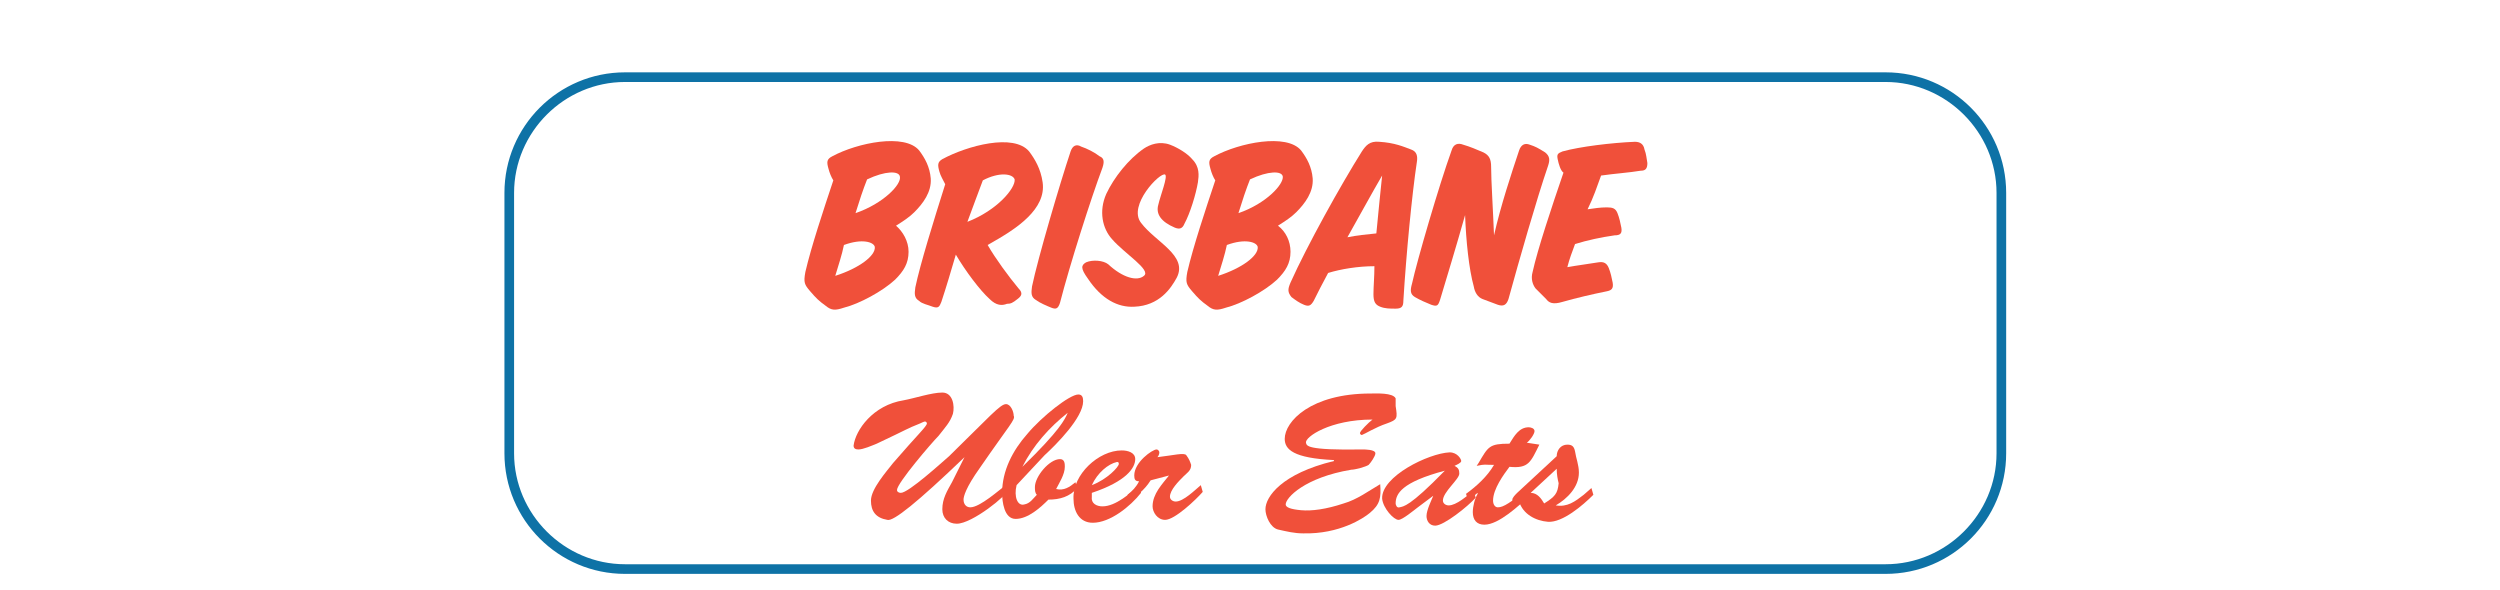 <svg xml:space="preserve" style="enable-background:new 0 0 259.2 61.2;" viewBox="0 0 259.2 61.2" y="0px" x="0px" xmlns:xlink="http://www.w3.org/1999/xlink" xmlns="http://www.w3.org/2000/svg" id="uber_bris_block_00000098206434659393207700000002066987234157469083_" version="1.1">
<style type="text/css">
	.st0{fill:#F0503A;}
	.st1{fill:#0E72A6;}
</style>
<g>
	<g id="uber_bris_00000062896976762843222340000016381784265737168020_">
		<g id="Brisbane">
		</g>
		<g id="Uber_Eats">
			<g>
				<g>
					<g>
						<path d="M94.2,26.1c0,1.2-0.5,2-1.4,2.9c-1.3,1.2-3.7,2.5-5.3,2.9c-0.9,0.3-1.3,0.3-1.9-0.2
							c-0.7-0.5-1-0.8-1.6-1.5s-0.7-0.9-0.5-2c0.6-2.6,1.9-6.5,2.9-9.5c-0.2-0.3-0.4-0.8-0.5-1.2c-0.2-0.7-0.2-1,0.4-1.3
							c2.6-1.4,7.5-2.4,9-0.6c0.6,0.8,1.1,1.7,1.2,2.9c0.1,1.4-0.8,2.6-1.7,3.5c-0.5,0.5-1.1,0.9-1.9,1.4C93.6,24,94.2,25,94.2,26.1
							z M86.6,28.6c2.5-0.8,4.2-2.1,4.1-3c-0.1-0.5-1.3-0.9-3.2-0.2C87.3,26.4,86.9,27.6,86.6,28.6z M93.3,18.3
							c-0.1-0.6-1.5-0.6-3.4,0.3c-0.4,1-0.8,2.2-1.2,3.5C91.6,21.1,93.5,19.1,93.3,18.3z" class="st0"></path>
					</g>
					<g>
						<path d="M97.6,31.3c-0.2,0.5-0.3,0.7-0.9,0.5c-0.5-0.2-1.1-0.3-1.4-0.6c-0.5-0.3-0.5-0.7-0.4-1.4
							c0.5-2.4,1.9-6.9,3.1-10.7c-0.2-0.4-0.5-0.9-0.6-1.3c-0.2-0.7-0.2-1,0.3-1.3c2.6-1.4,7.4-2.7,9-0.8c0.6,0.8,1.2,1.8,1.4,3.2
							c0.2,1.4-0.5,2.6-1.5,3.6c-1.1,1.1-2.6,2-4.2,2.9c0.8,1.4,2.2,3.3,3.2,4.5c0.5,0.5,0.3,0.8-0.1,1.1c-0.5,0.4-0.7,0.5-1.1,0.5
							c-0.5,0.2-1.1,0.2-1.8-0.5c-1-0.9-2.5-2.9-3.5-4.6C98.6,28.1,98.1,29.8,97.6,31.3z M100.3,23c3.1-1.2,5-3.5,4.9-4.4
							c-0.2-0.6-1.6-0.8-3.3,0.1C101.4,20,100.9,21.4,100.3,23z" class="st0"></path>
					</g>
					<g>
						<path d="M114.3,17.4c-1.2,3.2-3.4,10.1-4.4,14c-0.2,0.6-0.4,0.7-0.9,0.5s-1.2-0.5-1.6-0.8
							c-0.5-0.3-0.5-0.7-0.4-1.4c0.6-2.9,2.9-10.7,4-14c0.2-0.6,0.6-0.8,1.1-0.5c0.6,0.2,1.4,0.6,1.9,1
							C114.5,16.4,114.5,16.8,114.3,17.4z" class="st0"></path>
					</g>
					<g>
						<path d="M114.9,27.4c1.5,1.4,3,1.8,3.7,1.2c0.8-0.6-2-2.3-3.3-3.8c-1-1.1-1.4-2.9-0.6-4.7
							c0.8-1.7,2.3-3.6,3.9-4.7c0.6-0.4,1.6-0.8,2.7-0.4c0.8,0.3,1.8,0.9,2.3,1.5c0.8,0.8,0.7,1.7,0.6,2.4c-0.2,1.2-0.8,3.2-1.4,4.3
							c-0.2,0.5-0.5,0.6-1,0.4c-1.4-0.6-2-1.4-1.7-2.4c0.2-0.9,1-2.9,0.7-3.1c-0.5-0.3-3.9,3.2-2.5,5c1.5,2,4.9,3.4,3.7,5.7
							c-0.6,1.1-1.8,2.9-4.4,3c-1.7,0.1-3.4-0.8-4.8-2.9c-0.8-1.1-0.7-1.4-0.2-1.7C113.3,26.9,114.4,27,114.9,27.4z" class="st0"></path>
					</g>
					<g>
						<path d="M133.8,26.1c0,1.2-0.5,2-1.4,2.9c-1.3,1.2-3.7,2.5-5.3,2.9c-0.9,0.3-1.3,0.3-1.9-0.2
							c-0.7-0.5-1-0.8-1.6-1.5s-0.7-0.9-0.5-2c0.6-2.6,1.9-6.5,2.9-9.5c-0.2-0.3-0.4-0.8-0.5-1.2c-0.2-0.7-0.2-1,0.4-1.3
							c2.6-1.4,7.5-2.4,9-0.6c0.6,0.8,1.1,1.7,1.2,2.9c0.1,1.4-0.8,2.6-1.7,3.5c-0.5,0.5-1.1,0.9-1.9,1.4
							C133.3,24,133.8,25,133.8,26.1z M126.3,28.6c2.5-0.8,4.2-2.1,4.1-3c-0.1-0.5-1.3-0.9-3.2-0.2C127,26.4,126.6,27.6,126.3,28.6z
							 M133,18.3c-0.1-0.6-1.5-0.6-3.4,0.3c-0.4,1-0.8,2.2-1.2,3.5C131.3,21.1,133.1,19.1,133,18.3z" class="st0"></path>
					</g>
					<g>
						<path d="M137.7,28.3c-0.6,1.1-1.1,2.1-1.5,2.9c-0.3,0.5-0.5,0.6-1,0.4s-0.9-0.5-1.3-0.8c-0.4-0.5-0.4-0.8-0.1-1.5
							c1.7-3.8,5.2-10.1,7.4-13.6c0.4-0.6,0.8-1.1,1.8-1c1.6,0.1,2.5,0.5,3.3,0.8c0.6,0.2,0.7,0.7,0.6,1.3
							c-0.5,3.3-1.1,9.5-1.4,14.4c0,0.6-0.2,0.8-0.8,0.8s-1.1,0-1.6-0.2s-0.7-0.5-0.7-1.3s0.1-1.8,0.1-2.9
							C140.8,27.6,139,27.9,137.7,28.3z M142.7,24.2c0.2-2,0.4-4.2,0.6-6c-1,1.7-2.3,4.1-3.6,6.4C140.7,24.4,141.7,24.3,142.7,24.2z" class="st0"></path>
					</g>
					<g>
						<path d="M157.5,15.6c0.2-0.6,0.6-0.8,1.1-0.6c0.6,0.2,0.8,0.3,1.6,0.8c0.5,0.4,0.5,0.8,0.3,1.4
							c-1.2,3.5-3,9.8-4.1,13.8c-0.2,0.6-0.5,0.8-1.1,0.6c-0.5-0.2-1.1-0.4-1.6-0.6s-0.8-0.7-0.9-1.3c-0.5-1.8-0.8-4.7-0.9-7.4
							c-0.9,3.2-2,6.8-2.6,8.8c-0.2,0.6-0.3,0.7-0.9,0.5c-0.5-0.2-1.2-0.5-1.7-0.8s-0.5-0.7-0.3-1.4c0.5-2.3,2.8-10.2,4.1-13.8
							c0.2-0.7,0.7-0.8,1.2-0.6c0.7,0.2,1.4,0.5,2.1,0.8c0.6,0.3,0.8,0.7,0.8,1.5c0,1.4,0.2,4.5,0.3,7.1
							C155.6,21.3,156.7,18,157.5,15.6z" class="st0"></path>
					</g>
					<g>
						<path d="M161.5,16.5c-0.1-0.5,0-0.6,0.5-0.8c1.8-0.5,5.1-0.9,7.5-1c0.5,0,0.9,0.2,1,0.8c0.2,0.5,0.2,0.9,0.3,1.4
							c0,0.6-0.2,0.8-0.7,0.8c-1.2,0.2-2.7,0.3-4.1,0.5c-0.4,1.1-0.8,2.3-1.4,3.5c0.7-0.1,1.3-0.2,2-0.2c0.6,0,0.9,0.1,1.1,0.6
							c0.2,0.5,0.3,1,0.4,1.5c0.1,0.6-0.1,0.8-0.7,0.8c-1.4,0.2-2.8,0.5-4.1,0.9c-0.3,0.8-0.6,1.6-0.8,2.4c1.1-0.2,2-0.3,3.2-0.5
							c0.6-0.1,0.9,0.1,1.1,0.6c0.2,0.5,0.3,1,0.4,1.5c0.1,0.6-0.1,0.8-0.6,0.9c-1.5,0.3-3.2,0.7-4.6,1.1c-1,0.3-1.4,0.1-1.7-0.3
							c-0.3-0.3-0.6-0.6-1.1-1.1c-0.3-0.4-0.5-1-0.3-1.7c0.5-2.3,2-6.8,3.2-10.3C161.8,17.7,161.6,17,161.5,16.5z" class="st0"></path>
					</g>
				</g>
				<g>
					<g>
						<path d="M100,47.4L100,47.4c-4.9,4.7-7.4,6.7-8,6.5c-1.2-0.2-1.7-0.9-1.7-2c0-1.2,1.6-3,2.3-3.9
							c2.5-2.9,3.5-3.8,3.5-4.1c0-0.1-0.1-0.2-0.2-0.2s-0.5,0.2-0.5,0.2c-1.5,0.6-1.1,0.5-4.5,2.1c-0.5,0.2-1.4,0.6-1.9,0.6
							c-0.3,0-0.5-0.1-0.5-0.4c0.2-1.6,2-4.2,5.2-4.7c1.1-0.2,2.9-0.8,4-0.8s1.3,1.4,1.1,2.2c-0.3,0.9-0.8,1.4-1.5,2.3
							c-0.7,0.7-4.3,4.9-4.3,5.6c0,0.2,0.2,0.3,0.4,0.3c0.8,0,4.3-3.2,5-3.8c4.2-4.1,5.3-5.4,5.9-5.4c0.5,0,0.8,0.8,0.8,1.2
							c0.2,0.4-0.4,0.9-3.5,5.4c-1.5,2.1-1.7,3-1.7,3.3c0,0.5,0.3,0.8,0.7,0.8c1,0,3-1.8,3.8-2.4c0.1,0.3,0.1,0.5,0.1,0.6
							c0,0.5-3.7,3.5-5.3,3.5c-0.9,0-1.5-0.6-1.5-1.5c0-1.1,0.5-1.9,1-2.8L100,47.4z" class="st0"></path>
					</g>
					<g>
						<path d="M105.4,50.3c-0.3,1.2,0.1,2.2,0.8,2c0.6-0.1,0.9-0.6,1.3-1c-0.2-0.2-0.2-0.5-0.2-0.8
							c0-1.1,1.5-2.9,2.6-2.9c0.5,0,0.5,0.5,0.5,0.8c0,0.8-0.6,1.7-0.9,2.3c0.8,0.2,1.4-0.2,2-0.7l0.2,0.6c-0.8,0.9-1.8,1.2-3,1.2
							c-0.8,0.8-2.1,2-3.4,2c-1.2,0-1.4-1.8-1.4-2.7c0-2.3,1.1-4.4,2.6-6.1c1.5-1.8,4.4-4.1,5.3-4.1c0.4,0,0.5,0.3,0.5,0.7
							c0,1.7-2.8,4.5-4,5.6L105.4,50.3z M106,48.4L106,48.4c3.9-3.8,4.4-4.9,4.7-5.6l0,0C108.8,44.3,107.1,46.2,106,48.4z" class="st0"></path>
					</g>
					<g>
						<path d="M118.3,51.1c-1.1,1.4-3.2,3.1-5,3.1c-1.4,0-2-1.2-2-2.5c-0.1-2.5,2.6-5,5-5c0.6,0,1.4,0.2,1.4,0.9
							c0,0.9-0.9,2.3-4.5,3.5v0.4c-0.1,0.7,0.5,1,1.1,1c1.4,0,2.9-1.4,3.9-2.2L118.3,51.1z M116,48.1c0-0.2-0.1-0.2-0.2-0.2
							c-0.9,0.2-2,1.1-2.6,2.4C114.8,49.7,116,48.4,116,48.1z" class="st0"></path>
					</g>
					<g>
						<path d="M119.3,49.8c-0.7,1.1-1.4,1.5-2.3,2.3l-0.1-0.8c0.5-0.4,0.9-0.8,1.2-1.4c-0.4,0-0.5-0.2-0.5-0.6
							c0-1.4,1.9-2.7,2.3-2.7c0.2,0,0.3,0.2,0.3,0.3c0,0.2-0.1,0.4-0.2,0.5c1.7-0.2,2.8-0.5,3-0.2c0.3,0.4,0.4,0.7,0.5,1
							c0,0.6-0.4,0.8-0.8,1.2c-0.5,0.5-1.4,1.4-1.4,2.1c0,0.3,0.3,0.5,0.6,0.5c0.8,0,2-1.2,2.6-1.7l0.2,0.7
							c-0.7,0.8-2.9,2.9-3.9,2.9c-0.8,0-1.3-0.8-1.3-1.4c0-1.3,1-2.3,1.7-3.2l0,0L119.3,49.8z" class="st0"></path>
					</g>
					<g>
						<path d="M143.8,43.9c-1.2,0.4-2.3,1.1-2.6,1.2c-0.1,0-0.2-0.1-0.2-0.2c0-0.2,0.9-1.1,1.3-1.4
							c-4.4,0-7,1.8-6.9,2.4c0.1,0.3-0.1,0.8,5.9,0.7c0.2,0,1.3,0,1.3,0.4c0,0.3-0.5,1-0.7,1.2c-0.3,0.2-1.4,0.5-1.8,0.5
							c-4.8,0.8-6.8,2.9-6.8,3.6c0,0.3,0.5,0.5,1.6,0.6s2.6-0.1,4.4-0.7c1.4-0.4,2.6-1.3,3.8-2c0.1,1.4,0,2.1-1.1,3
							c-0.6,0.5-3.1,2.2-6.9,2.1c-0.9,0-1.7-0.2-2.6-0.4c-0.8-0.2-1.3-1.4-1.3-2.1c0-1.3,1.7-3.7,7.1-5v-0.1
							c-4.2-0.2-5.1-1.1-5.1-2.2c0-1.8,2.7-4.7,8.9-4.7c0.6,0,2.3-0.1,2.6,0.5v0.8C144.9,43.4,144.9,43.5,143.8,43.9z" class="st0"></path>
					</g>
					<g>
						<path d="M147,52.6c-0.4,0.3-1.6,1.3-2,1.3c-0.5,0-1.6-1.2-1.7-2.2c-0.1-2.3,4.8-4.7,7-4.8c0.8,0,1.2,0.7,1.2,0.9
							s-0.5,0.4-0.7,0.5c0.4,0.2,0.5,0.4,0.5,0.8c0,0.6-1.7,1.9-1.7,2.8c0,0.3,0.3,0.5,0.6,0.5c0.8,0,1.9-1,2.6-1.5l0.2,0.7
							c-0.8,0.9-3.3,2.9-4.2,2.9c-0.6,0-0.9-0.5-0.9-1c0-0.6,0.5-1.6,0.7-2.1l0,0L147,52.6z M144.7,52.2c0,0.1,0.1,0.5,0.4,0.4
							c0.4-0.1,1,0,4.7-3.8l0,0C145.3,50,144.7,51.2,144.7,52.2z" class="st0"></path>
					</g>
					<g>
						<path d="M159.6,46.1c-0.9,1.8-1.1,2.5-3.1,2.3c-0.6,0.8-1.7,2.3-1.7,3.5c0,0.4,0.2,0.7,0.5,0.7
							c0.6,0,1.3-0.5,3.2-2l0.1,0.8c-1.1,1-3.2,3-4.7,3c-0.8,0-1.2-0.5-1.2-1.3c0-0.6,0.2-1.4,0.5-1.9v-0.1l-1,0.8l-0.2-0.7
							c1.1-0.8,2.2-1.8,2.9-3c-1.1,0-0.8-0.1-1.8,0.1l0.2-0.3c1-1.7,1.1-2,3.2-2c0.5-0.8,1-1.7,2-1.7c0.2,0,0.6,0.1,0.6,0.4
							s-0.5,1-0.8,1.2L159.6,46.1z" class="st0"></path>
					</g>
					<g>
						<path d="M165,50.6l0.2,0.7c-1.1,1.1-3.2,2.9-4.7,2.8c-1.3-0.1-2.6-0.8-3-2.1c-0.1,0.1-0.2,0.2-0.4,0.2
							s-0.3-0.2-0.3-0.4s0.3-0.5,0.5-0.7l4.1-3.8c0-0.6,0.4-1.2,1.1-1.2c0.5,0,0.7,0.2,0.8,0.7c0.1,0.7,0.4,1.4,0.4,2.2
							c0,1.5-1.2,2.7-2.4,3.4c1.2,0.2,2-0.4,2.9-1.1L165,50.6z M158.7,51.1c0.7,0,1.1,0.6,1.4,1.1c1.1-0.7,1.4-1,1.5-2.1
							c-0.1-0.4-0.2-0.9-0.2-1.5L158.7,51.1z" class="st0"></path>
					</g>
				</g>
			</g>
		</g>
	</g>
	<g>
		<path d="M195.5,59.5H64.8c-6.9,0-12.5-5.6-12.5-12.5V20c0-6.9,5.6-12.5,12.5-12.5h130.7c6.9,0,12.5,5.6,12.5,12.5v27
			C208,53.9,202.4,59.5,195.5,59.5z M64.8,8.5c-6.3,0-11.5,5.2-11.5,11.5v27c0,6.3,5.2,11.5,11.5,11.5h130.7
			c6.3,0,11.5-5.2,11.5-11.5V20c0-6.3-5.2-11.5-11.5-11.5H64.8z" class="st1"></path>
	</g>
</g>
</svg>
